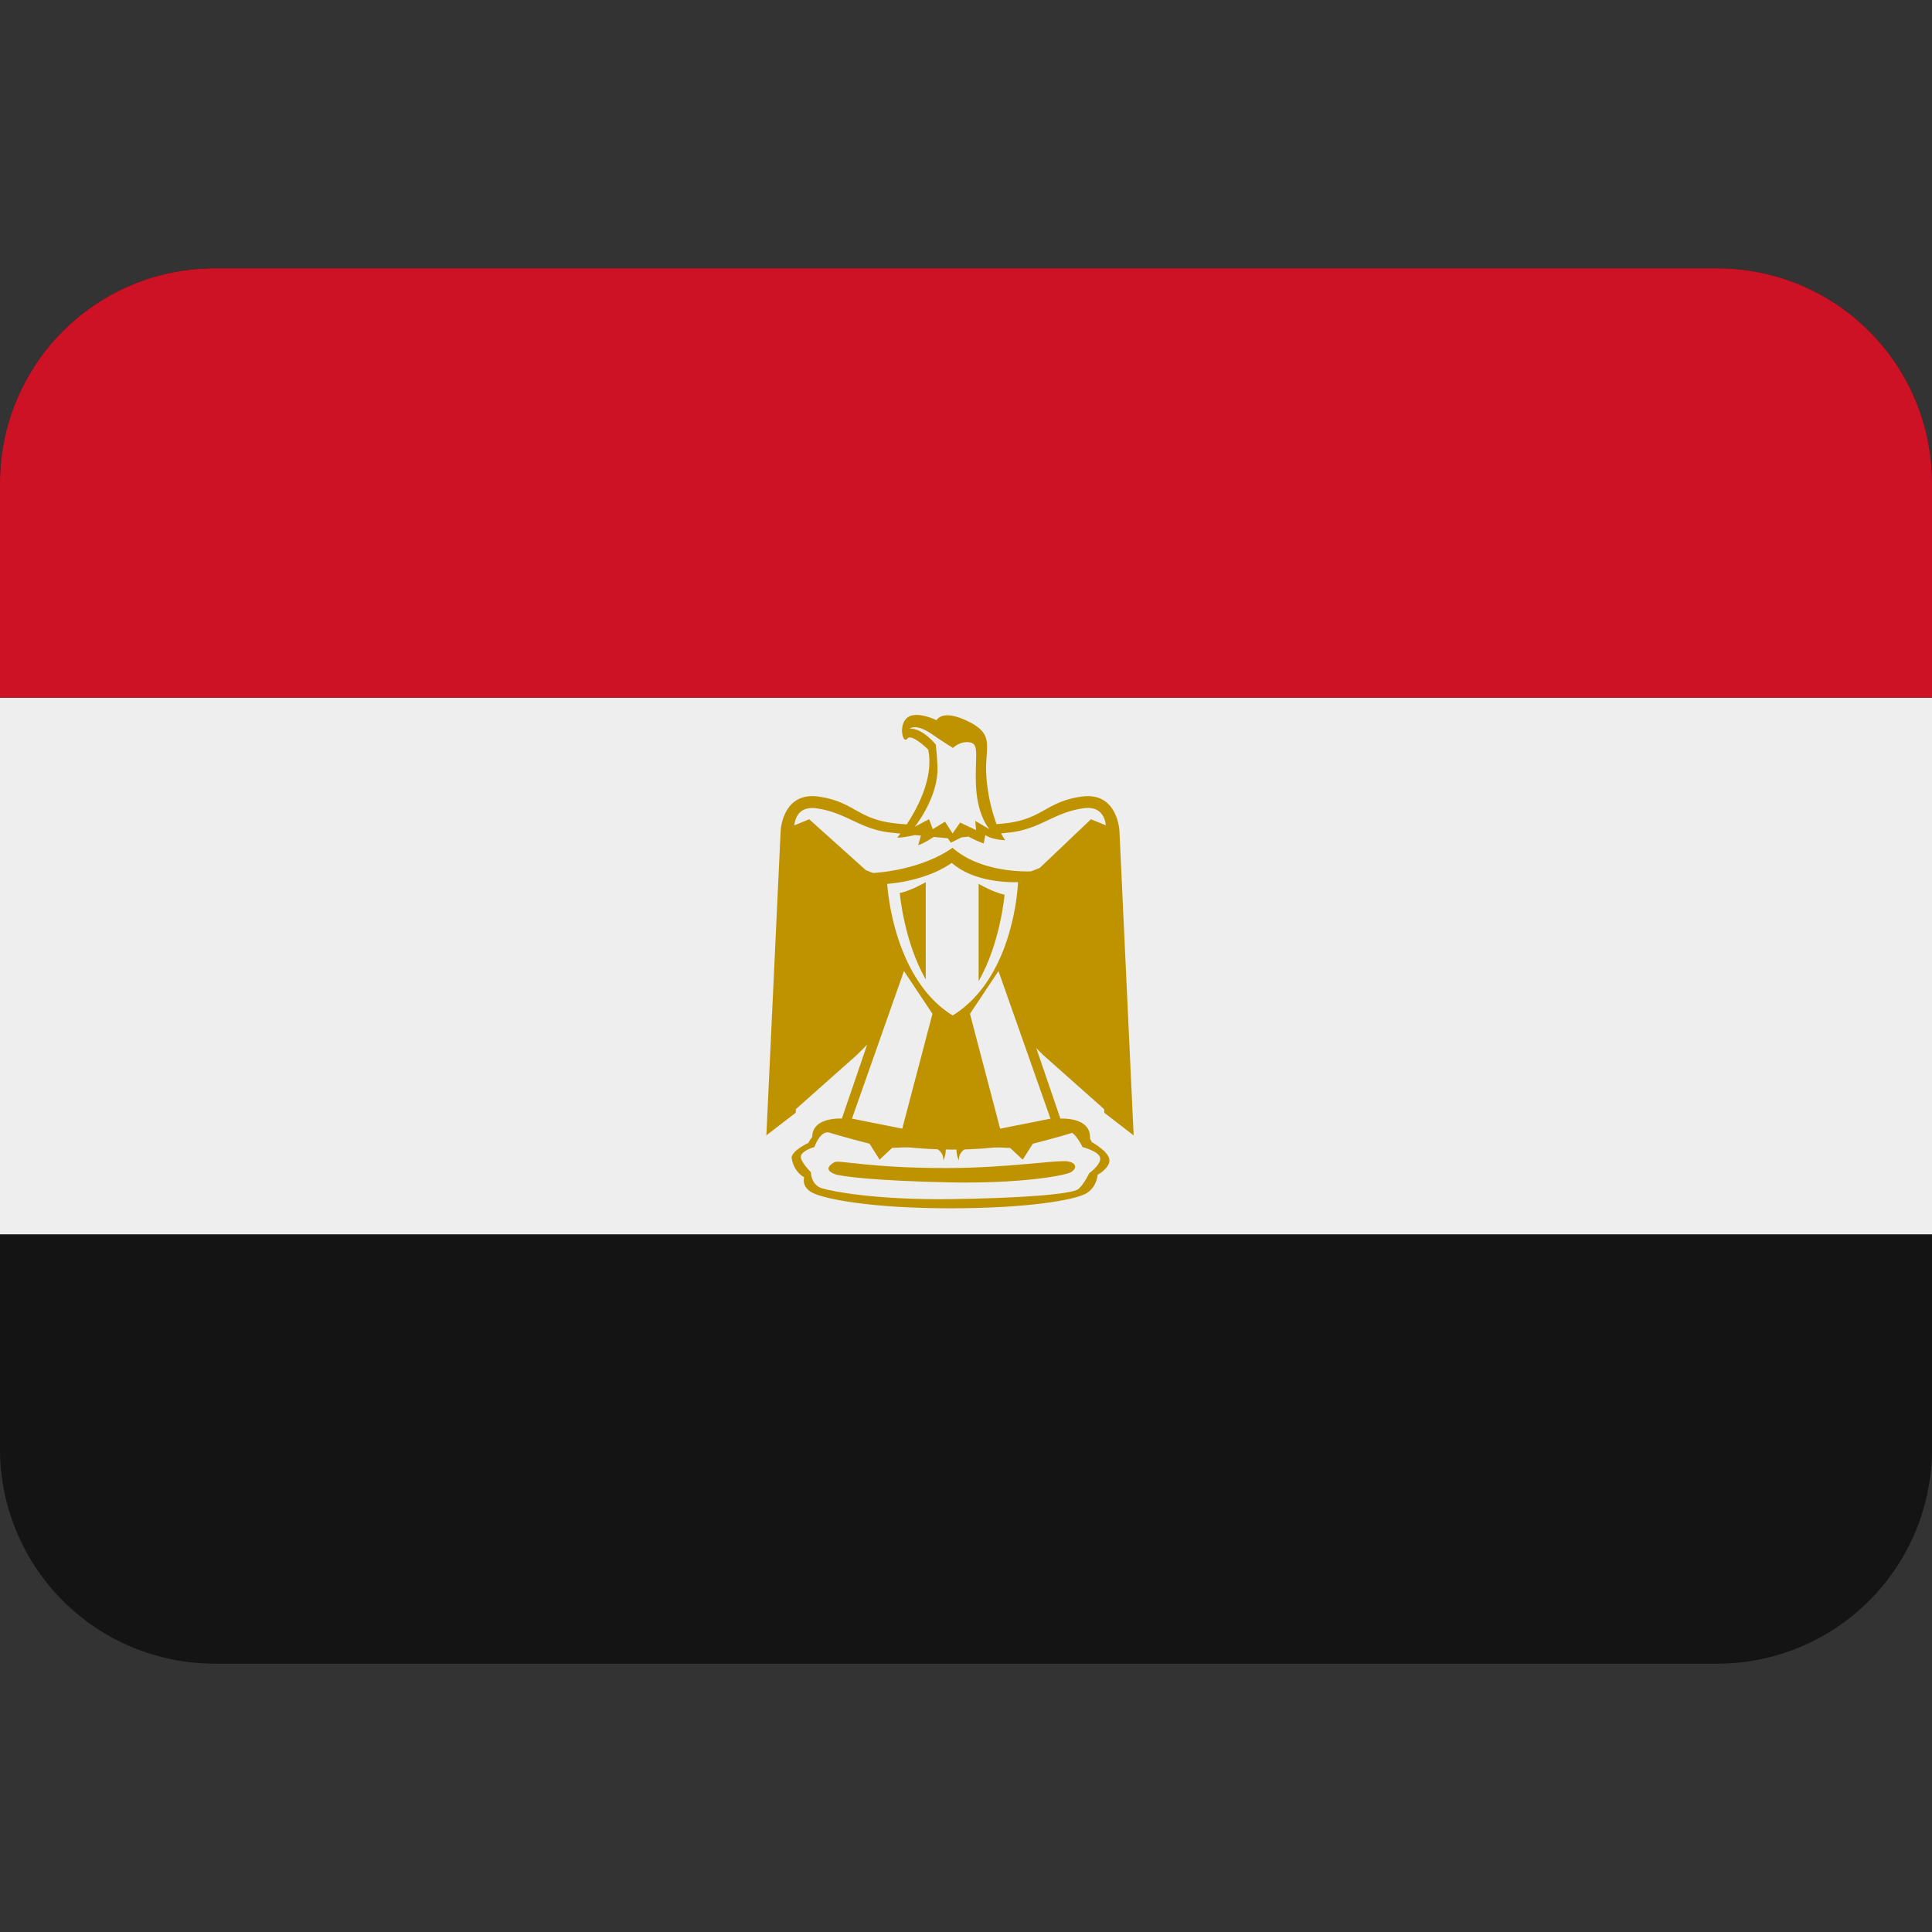 <svg height="800" preserveAspectRatio="xMidYMid meet" viewBox="0 0 36 36" width="800" xmlns="http://www.w3.org/2000/svg"><rect x="0" y="0" width="36" height="36" fill="#333333" stroke="none"/><path d="m36 27a4 4 0 0 1 -4 4h-28a4 4 0 0 1 -4-4v-18a4 4 0 0 1 4-4h28a4 4 0 0 1 4 4z" fill="#141414"/><path d="m0 13h36v10h-36z" fill="#eee"/><path d="m32 5h-28a4 4 0 0 0 -4 4v4h36v-4a4 4 0 0 0 -4-4z" fill="#ce1225"/><path d="m14.75 21.562s.016.25.234.375c0 0-.062.188.172.297s1.078.281 2.547.281 2.297-.156 2.516-.266c.219-.109.234-.359.234-.359s.234-.125.219-.281c-.016-.156-.328-.328-.328-.328s-.078-.203-.297-.281-.922.344-2.266.281c-1.344-.062-2.109-.266-2.359-.25s-.359.266-.359.266-.282.125-.313.265z" fill="#bf9300"/><path d="m14.922 21.547c-.013.093.188.297.188.297s0 .234.203.297 1.031.219 2.375.203 2.297-.094 2.406-.188.203-.297.203-.297.219-.156.203-.281-.328-.203-.328-.203-.088-.188-.192-.266-.776.312-2.214.312c-1.407 0-2.219-.344-2.359-.328-.141.016-.234.281-.234.281s-.235.064-.251.173z" fill="#eee"/><path d="m20.859 15.484s-.031-.734-.703-.641c-.672.094-.719.422-1.438.5l-.148.014a3.192 3.192 0 0 1 -.196-1.014c0-.469.141-.672-.344-.906-.484-.234-.578-.016-.578-.016s-.375-.188-.547-.047-.078.5 0 .391.391.203.391.203c.106.519-.195 1.081-.401 1.394-.071-.007-.128-.01-.208-.019-.719-.078-.766-.406-1.438-.5s-.703.641-.703.641l-.266 5.672.547-.422.003-.067 1.138-1.011.19-.19-.471 1.377s-.719-.047-.516.531c0 0 .109-.328.297-.266s.734.203.734.203l.188.297.234-.219.734-.031s.234.062.219.266a.446.446 0 0 0 .037-.283l.221-.015a.445.445 0 0 0 .034.299c-.016-.203.219-.266.219-.266l.734.031.235.219.188-.297s.546-.141.733-.203.297.266.297.266c.203-.578-.516-.531-.516-.531l-.449-1.313.126.126 1.138 1.011.003.067.547.422zm-3.107 3.438c-1.127-.696-1.22-2.453-1.22-2.453s.697-.036 1.203-.391c.456.405 1.234.359 1.234.359s-.053 1.764-1.217 2.485zm2.576-3.656-.953.906-.16.064c-.164.006-.962.008-1.465-.439-.625.438-1.484.469-1.484.469l-.133-.053-1.055-.947-.277.114c.012-.113.074-.367.418-.317.564.081.797.391 1.391.453l.168.017-.059.076c.092 0 .228-.027.328-.049l.113.011-.051.178c.08-.024.196-.093.291-.154l.26.025.059.082.198-.099.133-.013c.115.067.279.127.279.127l.031-.156c.141.094.375.094.375.094-.027-.022-.054-.078-.082-.126l.144-.015c.594-.062.826-.372 1.391-.453.344-.049.406.204.418.317z" fill="#bf9300"/><path d="m17.375 18.891-.563 2.14-.937-.187.969-2.75zm.699 0 .562 2.14.938-.187-.969-2.75z" fill="#eee"/><path d="m16.766 16.641s.078.906.484 1.609v-1.812s-.266.156-.484.203zm1.953.031s-.078.906-.484 1.609v-1.812c-.001 0 .265.156.484.203z" fill="#bf9300"/><path d="m16.953 13.578s.109-.109.422.109c.203.142.383.25.383.25s.128-.135.316-.104.083.292.114.838c.031.547.25.781.25.781l-.266-.156.016.172-.297-.141-.141.203-.141-.219-.228.139-.069-.186-.266.141s.391-.484.422-1.016c.009-.159-.031-.516-.031-.516s-.249-.311-.484-.295z" fill="#eee"/><path d="m15.547 21.656c-.179.107-.109.172 0 .219s.765.126 2.094.156c1.359.031 2.203-.125 2.312-.188.109-.062.125-.172-.062-.203-.188-.031-1.125.125-2.266.125-1.406.001-2-.156-2.078-.109z" fill="#bf9300"/></svg>